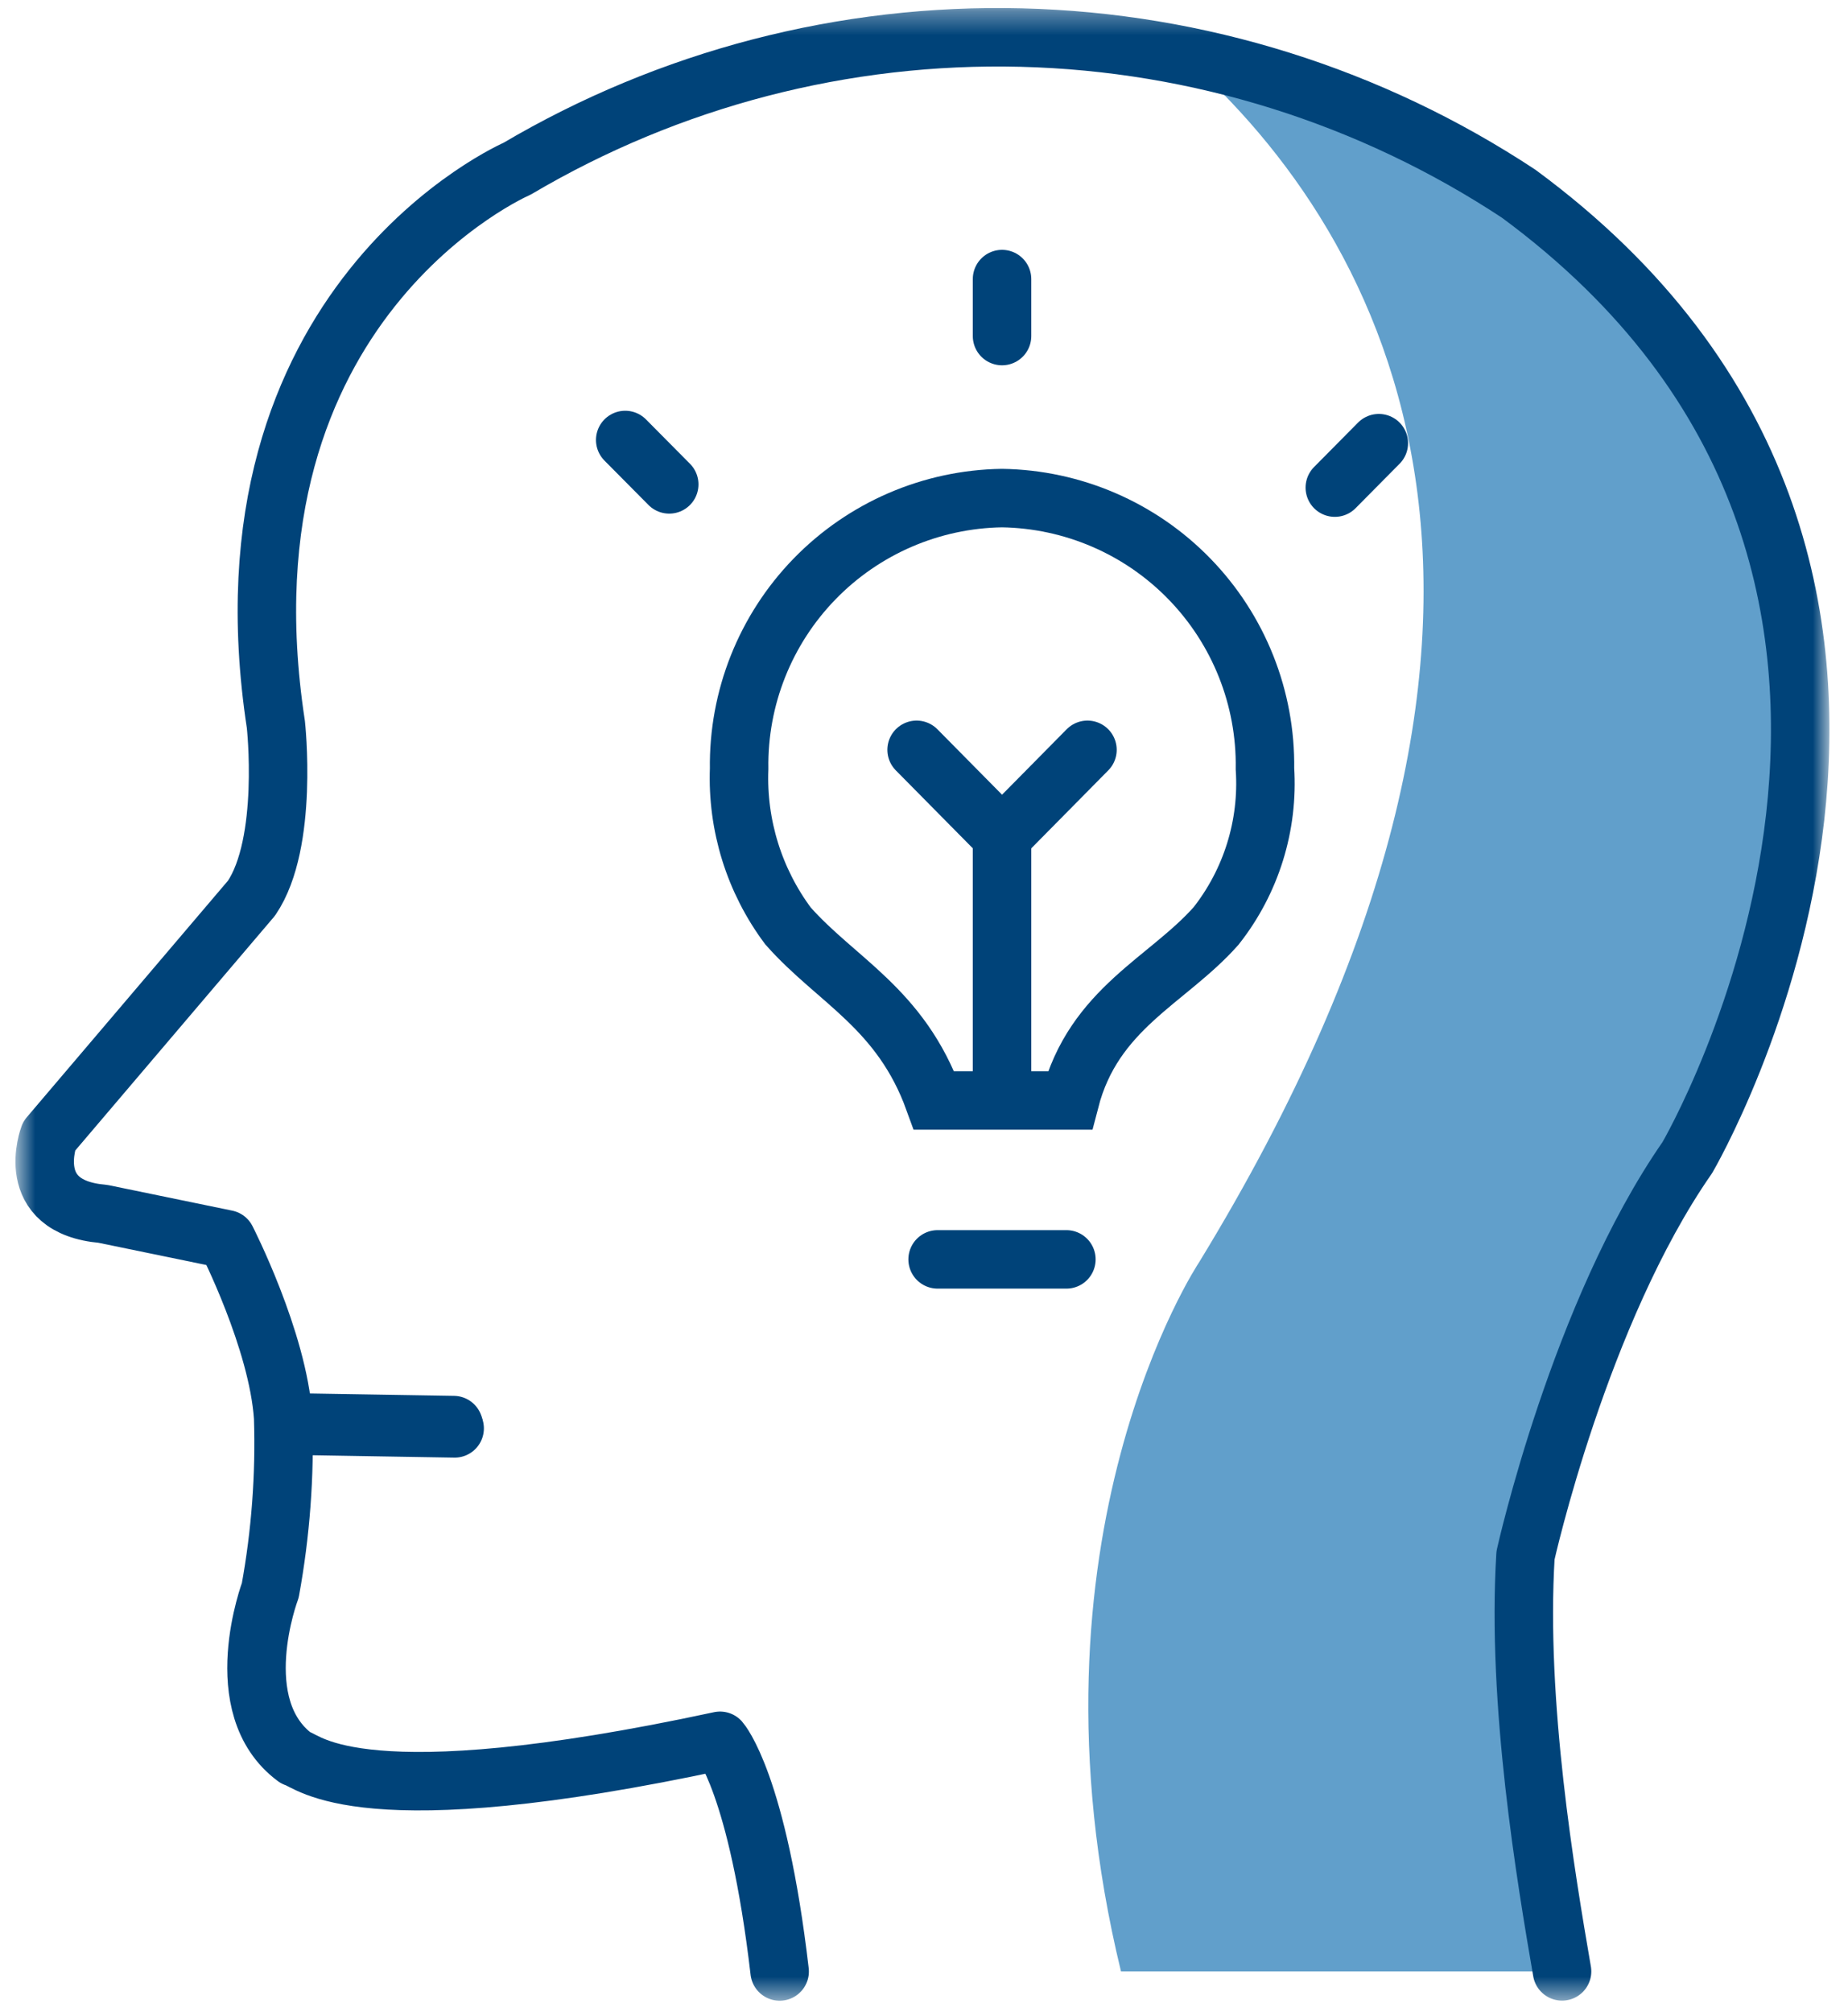 <svg width="79" height="86" viewBox="0 0 79 86" fill="none" xmlns="http://www.w3.org/2000/svg">
<mask id="mask0_4262_17121" style="mask-type:luminance" maskUnits="userSpaceOnUse" x="0" y="0" width="79" height="86">
<path d="M78.179 0.344H0.684V85.504H78.179V0.344Z" fill="white"/>
</mask>
<g mask="url(#mask0_4262_17121)">
<path d="M65.213 66.496C65.213 66.496 67.522 56.118 72.128 49.49C72.128 49.49 86.828 24.422 64.921 8.283C60.576 5.38 55.697 3.371 50.567 2.375C59.342 10.117 68.168 26.318 51.253 53.975C51.253 53.975 43.413 65.735 47.921 84.279H66.775C66.089 80.286 64.825 72.819 65.213 66.492" fill="#619FCB"/>
<path d="M66.776 84.279C66.09 80.286 64.826 72.819 65.214 66.492C65.214 66.492 67.519 56.118 72.13 49.49C72.13 49.49 86.83 24.422 64.923 8.283C58.603 4.109 51.237 1.796 43.666 1.606C36.095 1.417 28.623 3.361 22.103 7.214C22.103 7.214 9.027 12.873 11.793 30.97C11.793 30.97 12.354 36.033 10.752 38.397L2.095 48.576C2.095 48.576 0.942 51.599 4.399 51.893L9.678 52.981C9.678 52.981 11.883 57.285 12.105 60.597C12.184 63.074 11.999 65.553 11.554 67.991C11.554 67.991 9.678 72.958 12.622 75.14C13.202 75.283 15.366 77.737 30.781 74.421C30.781 74.421 32.389 76.227 33.329 84.283" stroke="#004379" stroke-width="2.5" stroke-linecap="round" stroke-linejoin="round"/>
<path d="M12.77 60.815L19.392 60.924" stroke="#004379" stroke-width="2.5" stroke-linecap="round" stroke-linejoin="round"/>
<path d="M42.832 21.294C39.808 21.339 36.926 22.584 34.819 24.754C32.712 26.924 31.553 29.842 31.597 32.866C31.506 35.278 32.243 37.648 33.685 39.583C35.755 41.927 38.504 43.105 39.93 47.046H45.736C46.756 43.105 49.913 41.927 51.988 39.583C53.488 37.678 54.231 35.286 54.076 32.866C54.119 29.841 52.958 26.922 50.85 24.753C48.742 22.582 45.858 21.339 42.832 21.294Z" stroke="#004379" stroke-width="2.5"/>
<path d="M42.836 14.367V11.931" stroke="#004379" stroke-width="2.5" stroke-linecap="round" stroke-linejoin="round"/>
<path d="M28.609 20.708L26.727 18.81" stroke="#004379" stroke-width="2.5" stroke-linecap="round" stroke-linejoin="round"/>
<path d="M57.062 20.846L58.943 18.946" stroke="#004379" stroke-width="2.5" stroke-linecap="round" stroke-linejoin="round"/>
<path d="M42.836 46.535V35.716" stroke="#004379" stroke-width="2.5" stroke-linejoin="round"/>
<path d="M42.799 35.715L39.184 32.056" stroke="#004379" stroke-width="2.5" stroke-linecap="round" stroke-linejoin="round"/>
<path d="M42.875 35.715L46.488 32.056" stroke="#004379" stroke-width="2.5" stroke-linecap="round" stroke-linejoin="round"/>
<path d="M12.812 60.954L19.436 61.065" stroke="#004379" stroke-width="2.5" stroke-linecap="round" stroke-linejoin="round"/>
<path d="M40.082 53.84H45.587" stroke="#004379" stroke-width="2.5" stroke-linecap="round" stroke-linejoin="round"/>
</g>
</svg>
